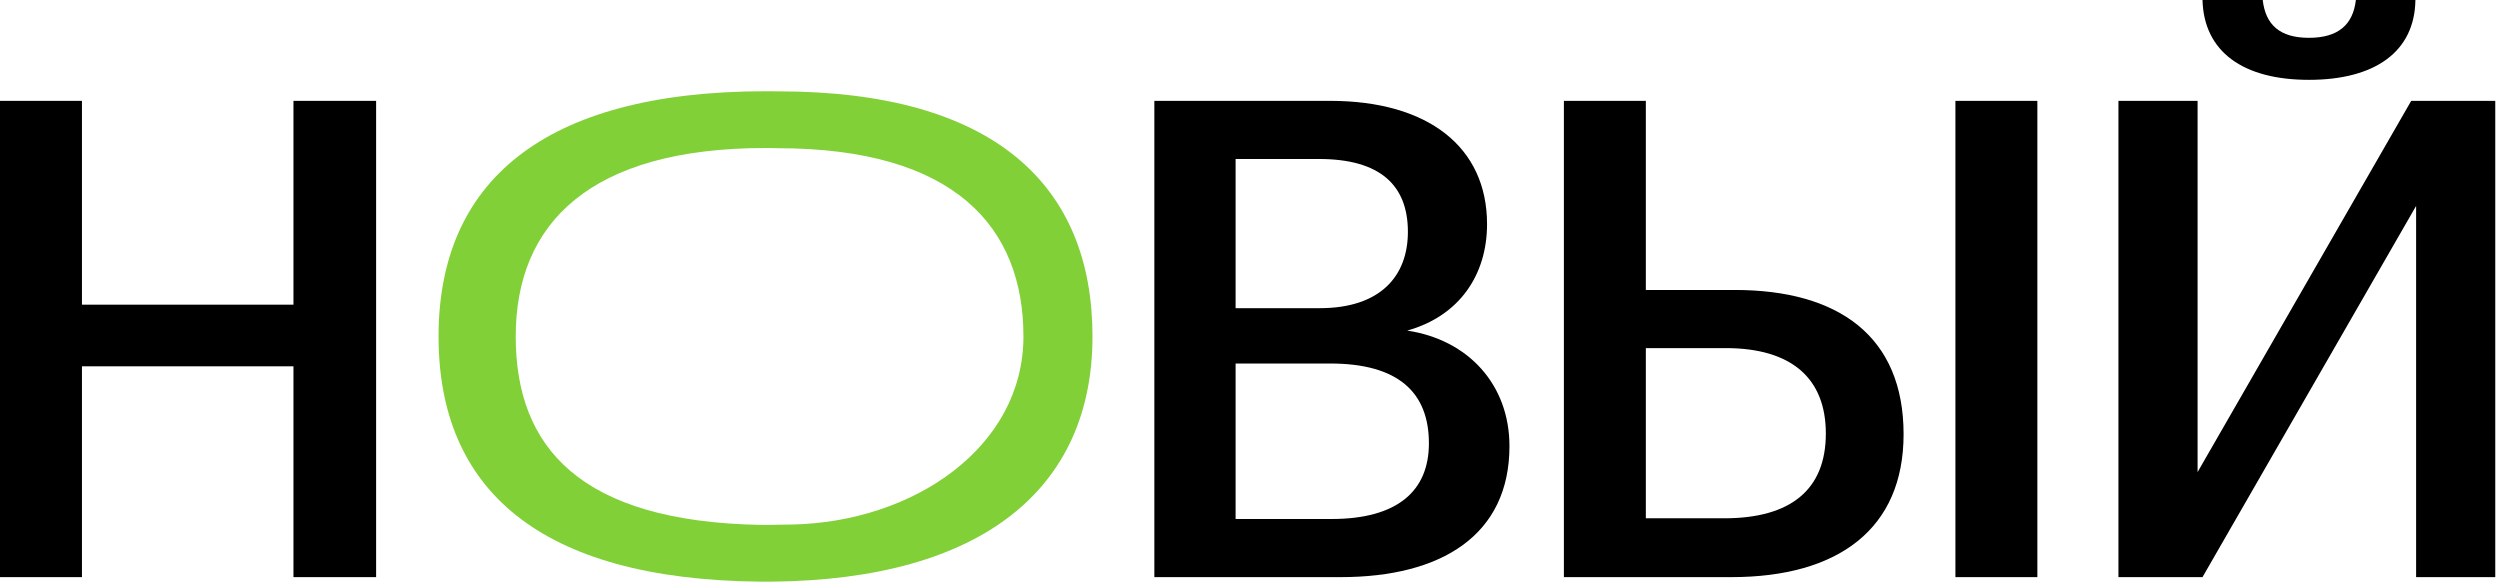 <?xml version="1.0" encoding="UTF-8"?> <svg xmlns="http://www.w3.org/2000/svg" width="304" height="71" viewBox="0 0 304 71" fill="none"><path d="M257.603 70.18V12.264H267.227V57.404L293.203 12.264H303.424V70.18H293.799V25.04L267.823 70.18H257.603ZM267.823 0H275.147C275.488 2.981 277.191 4.599 280.769 4.599C284.346 4.599 286.134 2.981 286.475 0H293.714C293.629 6.303 288.774 9.709 280.769 9.709C272.763 9.709 267.993 6.303 267.823 0Z" fill="black"></path><path d="M190.169 70.179V12.264H200.134V35.26H210.95C223.555 35.26 231.476 40.881 231.476 52.805C231.476 64.303 223.555 70.179 210.524 70.179H190.169ZM200.134 63.025H209.673C217.764 63.025 222.022 59.533 222.022 52.72C222.022 46.076 217.934 42.329 209.843 42.329H200.134V63.025ZM237.779 70.179V12.264H247.743V70.179H237.779Z" fill="black"></path><path d="M140.369 70.179V12.264H161.747C173.67 12.264 180.825 17.885 180.825 27.254C180.825 33.386 177.503 38.411 171.115 40.2C178.525 41.307 183.55 46.758 183.55 54.253C183.55 65.069 175.289 70.179 163.024 70.179H140.369ZM150.249 63.11H161.917C169.923 63.11 173.755 59.703 173.755 53.912C173.755 47.695 170.008 44.203 161.747 44.203H150.249V63.11ZM150.249 37.474H160.469C167.879 37.474 171.2 33.556 171.2 28.191C171.2 22.57 167.879 19.333 160.384 19.333H150.249V37.474Z" fill="black"></path><path d="M93.149 70.734C92.916 70.734 92.684 70.732 92.453 70.73C65.423 70.474 53.328 59.387 53.328 40.914C53.328 22.256 65.869 11.095 93.149 11.095C93.382 11.095 93.614 11.096 93.846 11.098C94.084 11.101 94.321 11.104 94.558 11.108C121.041 11.095 132.846 22.632 132.846 40.914C132.846 59.387 119.477 70.487 93.846 70.73C93.614 70.732 93.382 70.734 93.149 70.734ZM62.712 40.914C62.712 54.419 70.56 63.415 92.447 63.826C92.68 63.83 92.914 63.833 93.149 63.833C93.383 63.833 96.067 63.784 96.297 63.78C111.02 63.501 124.45 54.419 124.45 40.914C124.45 27.628 116.127 18.023 94.558 18.023C94.322 18.014 94.085 18.007 93.846 18.003C93.615 17.998 93.383 17.996 93.149 17.996C71.677 17.996 62.712 27.197 62.712 40.914Z" fill="#81D037"></path><path d="M0 70.179V12.264H9.965V37.048H35.686V12.264H45.736V70.179H35.686V44.543H9.965V70.179H0Z" fill="black"></path></svg> 